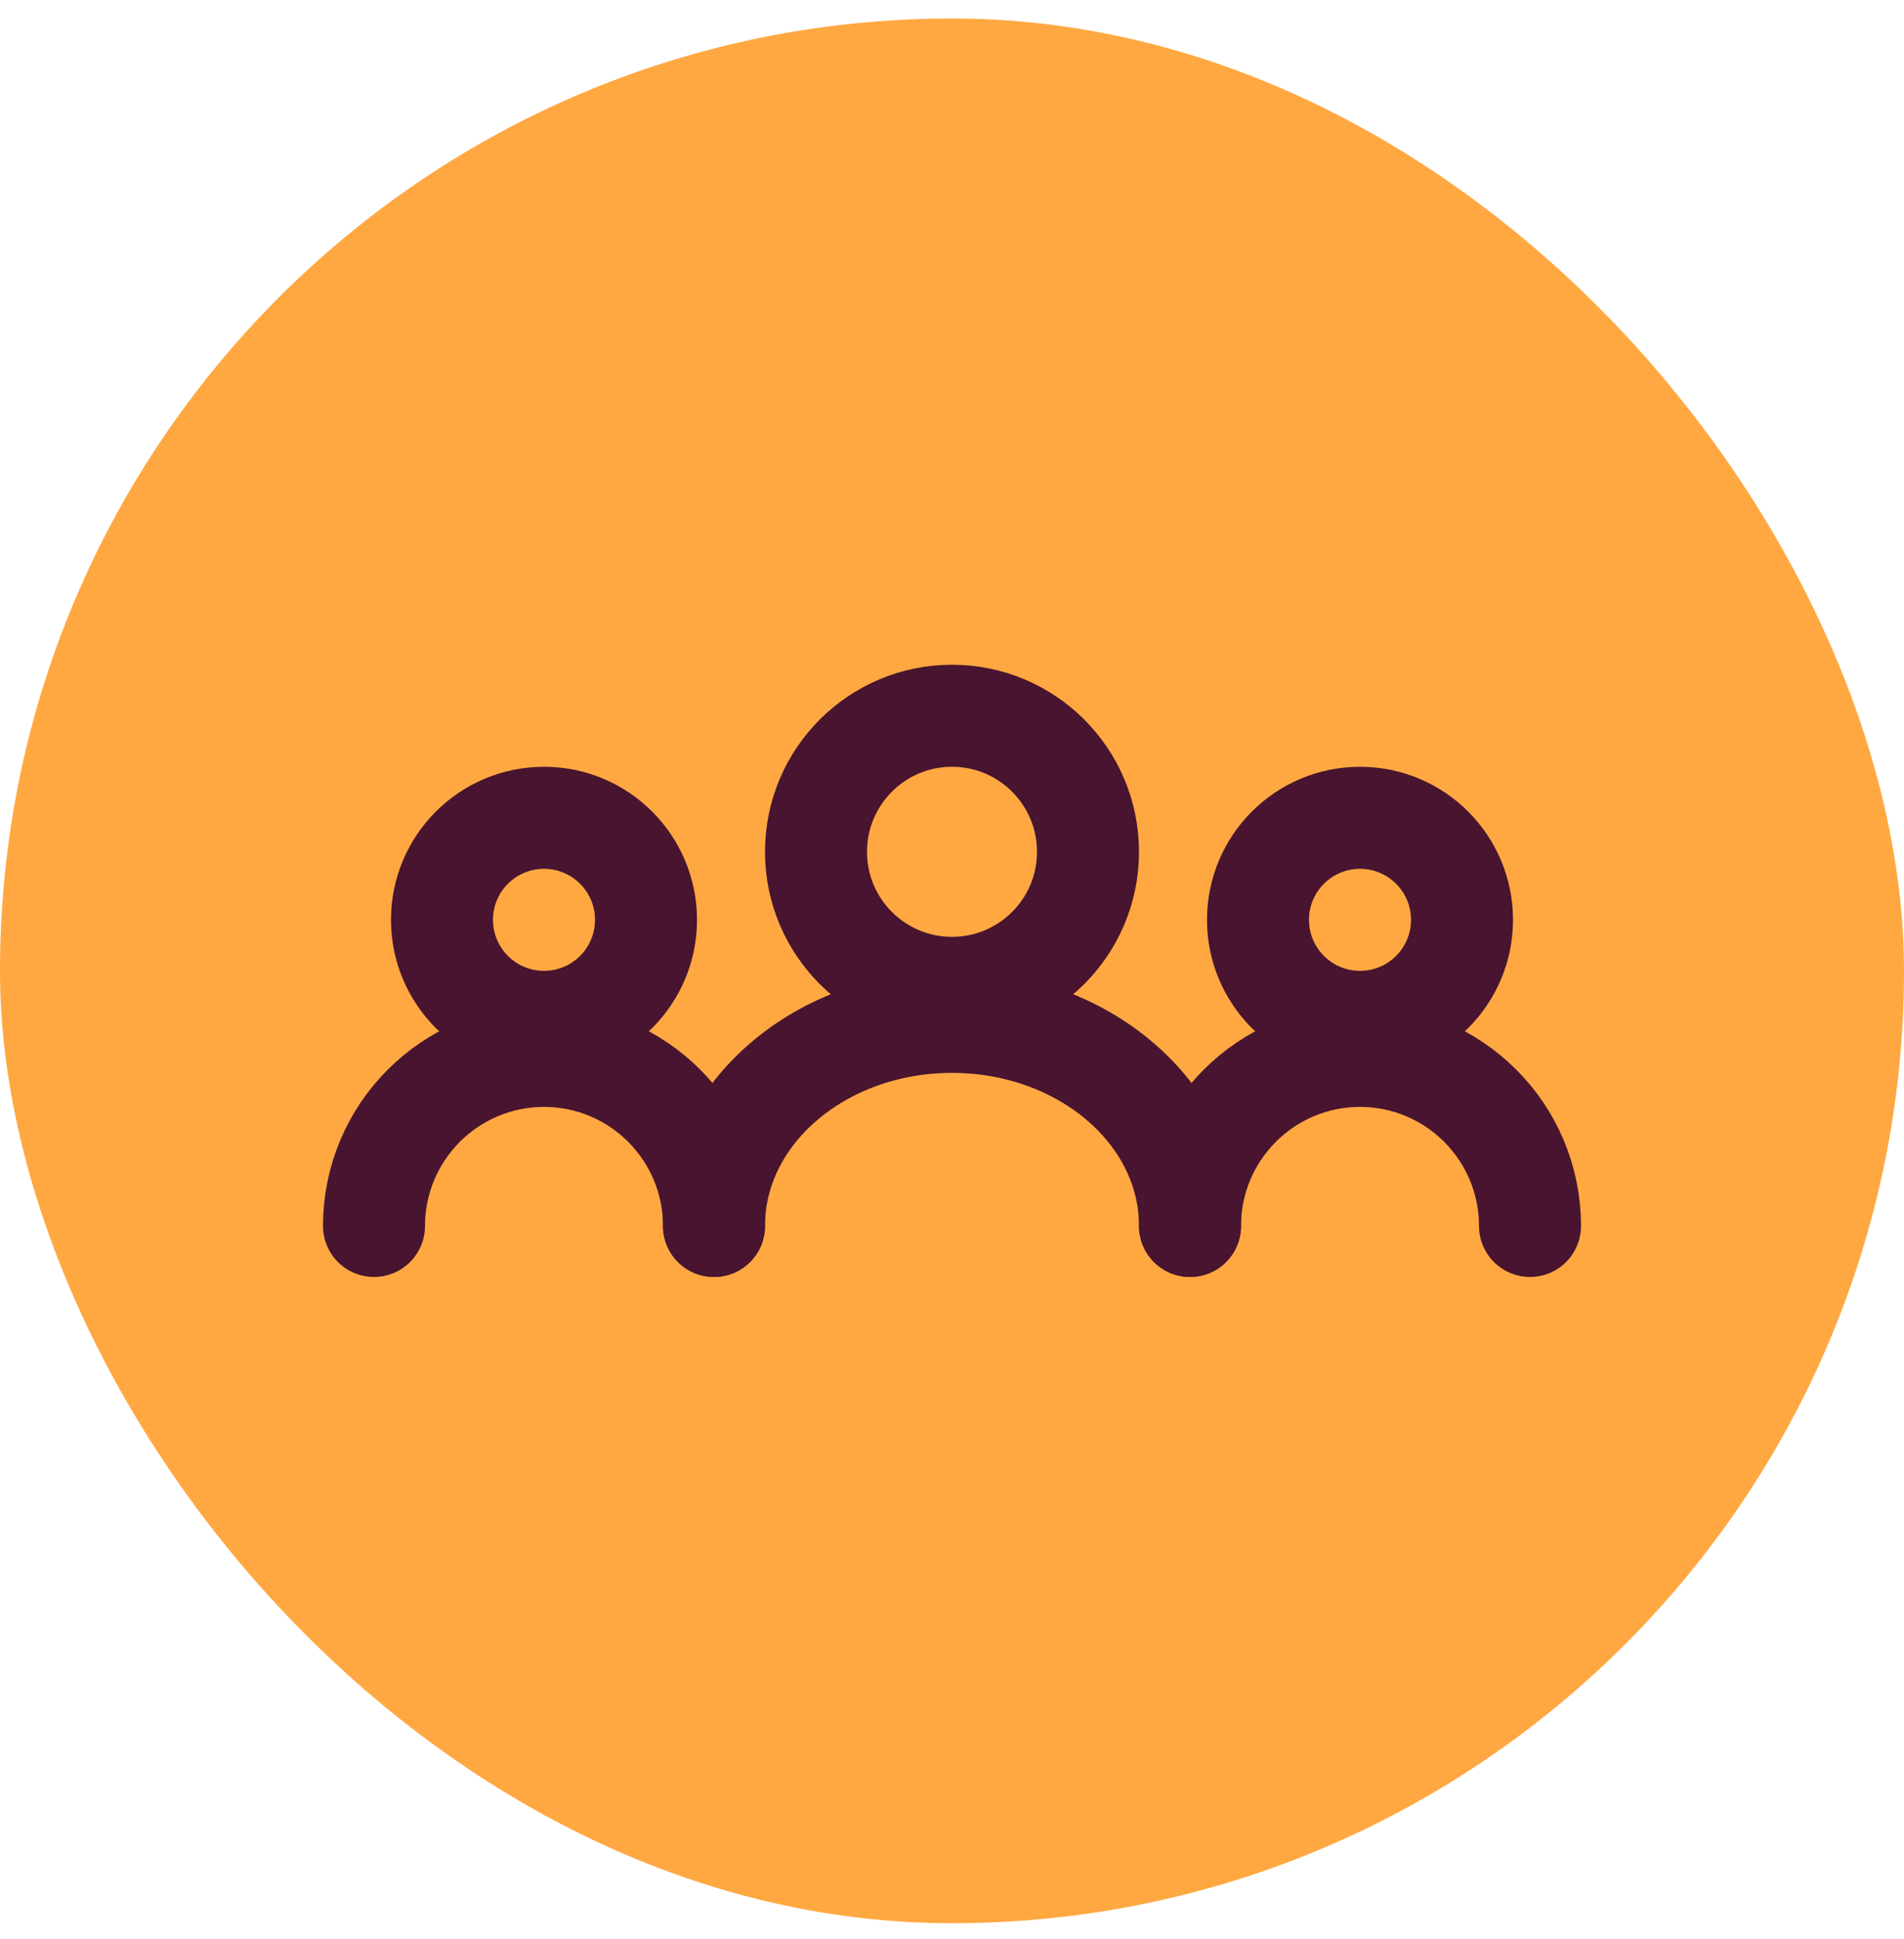 <svg width="56" height="57" viewBox="0 0 56 57" fill="none" xmlns="http://www.w3.org/2000/svg">
<rect y="0.544" width="56" height="56" rx="28" fill="#FFA842"/>
<path d="M16 30.044C17.657 30.044 19 28.701 19 27.044C19 25.387 17.657 24.044 16 24.044C14.343 24.044 13 25.387 13 27.044C13 28.701 14.343 30.044 16 30.044Z" stroke="#48142F" stroke-width="3" stroke-miterlimit="10" stroke-linecap="round"/>
<path d="M40 30.044C41.657 30.044 43 28.701 43 27.044C43 25.387 41.657 24.044 40 24.044C38.343 24.044 37 25.387 37 27.044C37 28.701 38.343 30.044 40 30.044Z" stroke="#48142F" stroke-width="3" stroke-miterlimit="10" stroke-linecap="round"/>
<path d="M28 29.044C30.209 29.044 32 27.253 32 25.044C32 22.835 30.209 21.044 28 21.044C25.791 21.044 24 22.835 24 25.044C24 27.253 25.791 29.044 28 29.044Z" stroke="#48142F" stroke-width="3" stroke-miterlimit="10" stroke-linecap="round"/>
<path d="M45 36.044C45 33.284 42.76 31.044 40 31.044C37.24 31.044 35 33.284 35 36.044" stroke="#48142F" stroke-width="3" stroke-miterlimit="10" stroke-linecap="round"/>
<path d="M21 36.044C21 33.284 18.76 31.044 16 31.044C13.24 31.044 11 33.284 11 36.044" stroke="#48142F" stroke-width="3" stroke-miterlimit="10" stroke-linecap="round"/>
<path d="M35 36.044C35 32.73 31.867 30.044 28 30.044C24.133 30.044 21 32.73 21 36.044" stroke="#48142F" stroke-width="3" stroke-miterlimit="10" stroke-linecap="round"/>
</svg>
